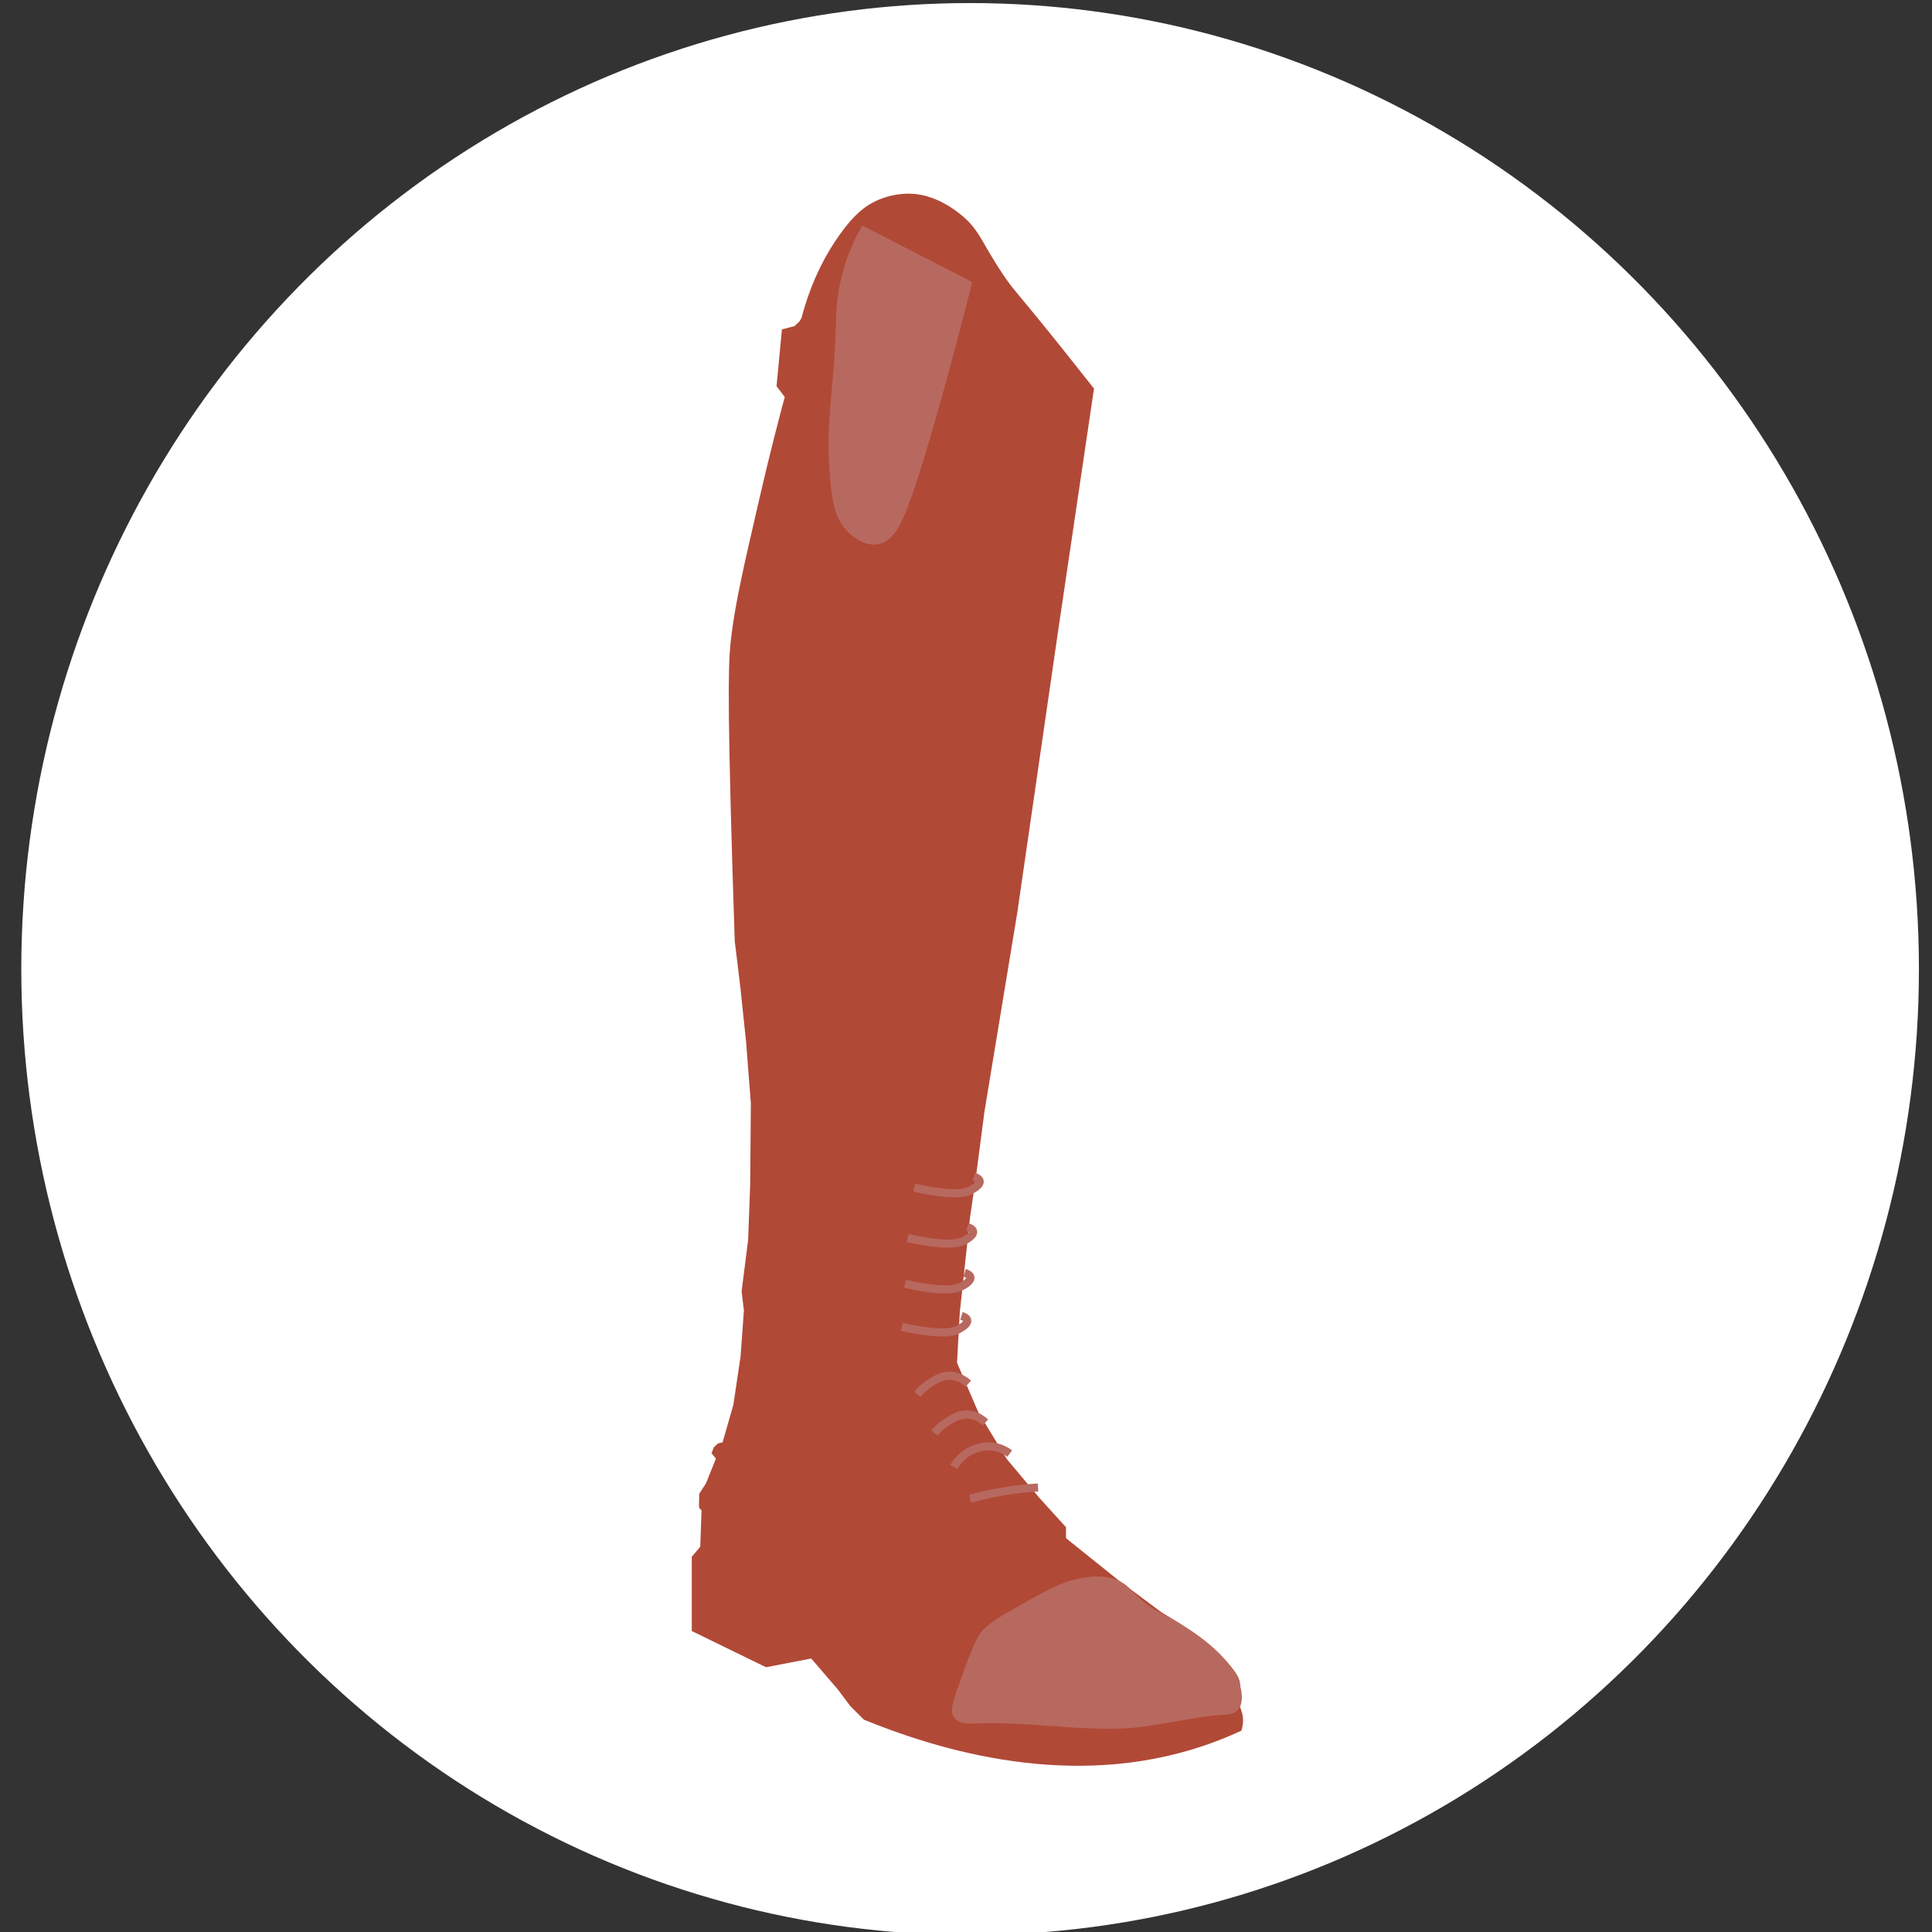 <?xml version="1.0" encoding="utf-8"?>
<!-- Generator: Adobe Illustrator 26.0.2, SVG Export Plug-In . SVG Version: 6.00 Build 0)  -->
<svg version="1.1" id="Слой_1" xmlns="http://www.w3.org/2000/svg" xmlns:xlink="http://www.w3.org/1999/xlink" x="0px" y="0px"
	 viewBox="0 0 480 480" style="enable-background:new 0 0 480 480;" xml:space="preserve">
<rect x="0" y="0" width="480" height="480" fill="#333333" stroke="none"/>
<style type="text/css">
	.st0{fill:#FFFFFF;}
	.st1{fill:#B14937;}
	.st2{fill:#B8695F;}
</style>
<ellipse class="st0" cx="241.02" cy="240.76" rx="235.73" ry="240"/>
<path class="st1" d="M199.13,79.01c2.59-9.98,6.69-16.8,9.53-20.77c3.62-5.06,6.33-7.09,9.02-8.34c1.82-0.84,5.33-2.12,9.7-1.7
	c1.35,0.13,5.66,0.69,10.89,4.77c5.24,4.08,5.27,6.89,11.23,15.66c2.75,4.04,2.35,2.87,15.15,18.89c3.04,3.81,5.52,6.94,7.15,9.02
	l-9.02,60.94l-10.04,69.28l-8.17,49.53l-2.04,15.66L241,302.49l-2.55,23.66l-0.68,12.43l5.28,12.26l7.15,11.74l8,9.53l6.64,7.32
	v2.72l12.94,10.38l10.72,8c6.08,3.55,10.55,7.13,13.62,9.87c4.36,3.91,6.25,6.48,5.96,8.85c-0.1,0.83-0.55,2.18-0.17,4.09
	c0.25,1.27,0.67,1.79,0.85,3.06c0.21,1.48-0.07,2.75-0.34,3.57c-2.09,0.98-4.25,1.89-6.47,2.72c-32.19,12.12-65.07,3.64-87.32-5.45
	l-3.4-3.4l-3.06-4.09l-6.62-7.7l-11.23,2.17l-18.45-9v-18.45l2.11-2.49l0.32-9l-0.64-0.77l0.06-3.38l1.66-2.55l2.49-6.19l-1.09-1.34
	l0.57-1.47l1.02-0.96l1.15-0.26l2.68-9.32l1.79-12l0.83-11.49l-0.57-4.72l1.62-12.74l0.51-13.7l0.17-20.26l-1.19-15.32l-1.45-13.79
	l-1.36-11.15c-0.15-4.41-0.36-10.92-0.6-18.81c-1.36-45.57-0.92-51.46-0.26-56.94c1.04-8.58,3.08-17.38,7.15-34.98
	c2.36-10.19,4.54-18.61,6.13-24.51l-2.04-2.68l1.34-14.11l3.13-0.83l1.21-1.15L199.13,79.01z"/>
<path class="st2" d="M214.23,56.03c-1.7,2.93-4.13,7.78-5.49,14.17c-0.91,4.31-0.97,7.56-1.02,9.7c-0.46,17.98-2.84,24.21-1.4,39.83
	c0.43,4.7,1.18,9.87,5.11,13.15c0.56,0.47,3.61,3.01,6.89,2.3c3.28-0.71,5.15-4.32,6.26-6.89c5.5-12.72,16.16-54.94,16.98-58.21
	L214.23,56.03z"/>
<path class="st2" d="M241.31,373.33l-0.54-1.93c1.96-0.55,3.96-1.03,5.95-1.42c3.65-0.73,7.39-1.21,11.12-1.42l0.12,2
	c-3.63,0.21-7.28,0.68-10.84,1.39C245.18,372.33,243.22,372.8,241.31,373.33z"/>
<path class="st2" d="M237.82,364.96l-1.73-1.01c0.85-1.46,2.02-2.72,3.36-3.64c1.22-0.83,4.49-2.66,8.46-1.68
	c1.28,0.32,2.47,0.89,3.55,1.7l-1.2,1.6c-0.86-0.65-1.82-1.11-2.83-1.36c-3.28-0.82-6.08,0.86-6.85,1.39
	C239.48,362.71,238.53,363.75,237.82,364.96z"/>
<path class="st2" d="M232.91,356.68l-1.52-1.3c1-1.18,2.17-2.19,3.46-3.01c1.47-0.93,3.15-1.98,5.4-1.94
	c1.85,0.04,3.71,0.82,5.25,2.22l-1.34,1.48c-0.83-0.76-2.19-1.66-3.94-1.7c-1.67-0.04-2.94,0.78-4.3,1.63
	C234.79,354.77,233.78,355.65,232.91,356.68z"/>
<path class="st2" d="M228.67,347.05l-1.52-1.3c1-1.18,2.17-2.19,3.46-3.01c1.47-0.93,3.15-1.99,5.4-1.94
	c2.49,0.05,4.36,1.41,5.25,2.22l-1.34,1.48c-0.68-0.62-2.1-1.66-3.94-1.7c-1.66-0.05-2.94,0.78-4.3,1.63
	C230.55,345.15,229.54,346.03,228.67,347.05z"/>
<path class="st2" d="M234.12,332.05c-1.11,0-2.46-0.09-4.14-0.31c-2.04-0.26-4.11-0.63-6.15-1.12l0.47-1.95
	c1.97,0.47,3.96,0.84,5.93,1.09c4.78,0.6,6.42,0.16,7.49-0.4c1.08-0.57,1.45-0.98,1.56-1.15c-0.11-0.08-0.33-0.21-0.71-0.33
	l0.59-1.91c1.57,0.49,2.03,1.29,2.13,1.88c0.21,1.14-0.68,2.24-2.64,3.27C237.61,331.68,236.34,332.05,234.12,332.05z"/>
<path class="st2" d="M234.9,321.35c-1.11,0-2.46-0.09-4.14-0.3c-2.05-0.26-4.12-0.64-6.15-1.13l0.47-1.95
	c1.96,0.47,3.96,0.84,5.93,1.09c4.78,0.6,6.42,0.16,7.49-0.4c1.08-0.57,1.45-0.98,1.56-1.15c-0.11-0.08-0.33-0.21-0.71-0.33
	l0.59-1.91c1.57,0.49,2.03,1.29,2.14,1.88c0.21,1.14-0.68,2.24-2.64,3.27C238.39,320.98,237.12,321.35,234.9,321.35z"/>
<path class="st2" d="M235.58,309.98c-1.11,0-2.46-0.09-4.14-0.3c-2.05-0.26-4.12-0.64-6.15-1.13l0.47-1.95
	c1.96,0.47,3.96,0.84,5.93,1.09c4.78,0.6,6.42,0.16,7.49-0.4c1.08-0.57,1.45-0.98,1.56-1.15c-0.11-0.08-0.33-0.21-0.71-0.33
	l0.59-1.91c1.57,0.49,2.03,1.29,2.13,1.88c0.21,1.14-0.68,2.24-2.64,3.27C239.06,309.61,237.79,309.98,235.58,309.98z"/>
<path class="st2" d="M237.2,297.47c-1.11,0-2.46-0.09-4.14-0.31c-2.04-0.26-4.11-0.64-6.15-1.13l0.47-1.95
	c1.96,0.47,3.96,0.84,5.93,1.09c4.78,0.6,6.42,0.16,7.49-0.4c1.08-0.57,1.45-0.98,1.56-1.15c-0.11-0.08-0.33-0.21-0.71-0.33
	l0.59-1.91c1.57,0.49,2.03,1.29,2.14,1.88c0.21,1.14-0.68,2.24-2.64,3.27C240.69,297.1,239.42,297.47,237.2,297.47z"/>
<path class="st2" d="M237.09,426.75c-1.14-1.53-0.4-3.85,0.6-6.64c3.06-8.6,4.59-12.91,6.3-14.89c1.79-2.08,5.14-3.97,11.83-7.74
	c7.49-4.22,10.4-4.94,12.26-5.28c2.72-0.49,6.21-1.07,9.79,0.51c2.62,1.16,2.93,2.43,6.21,5.19c3.59,3.02,4.18,2.3,10.3,6.21
	c4.25,2.72,7.66,5.44,10.64,8.94c0.98,1.15,2.28,2.82,2.98,5.28c0.26,0.92,1.33,4.67-0.51,6.55c-0.99,1.01-2.43,1.08-2.89,1.11
	c-8.97,0.48-17.74,3.25-26.72,3.49c-11.92,0.31-23.84-1.85-35.74-1.28C241.11,428.25,238.32,428.41,237.09,426.75z"/>
</svg>
